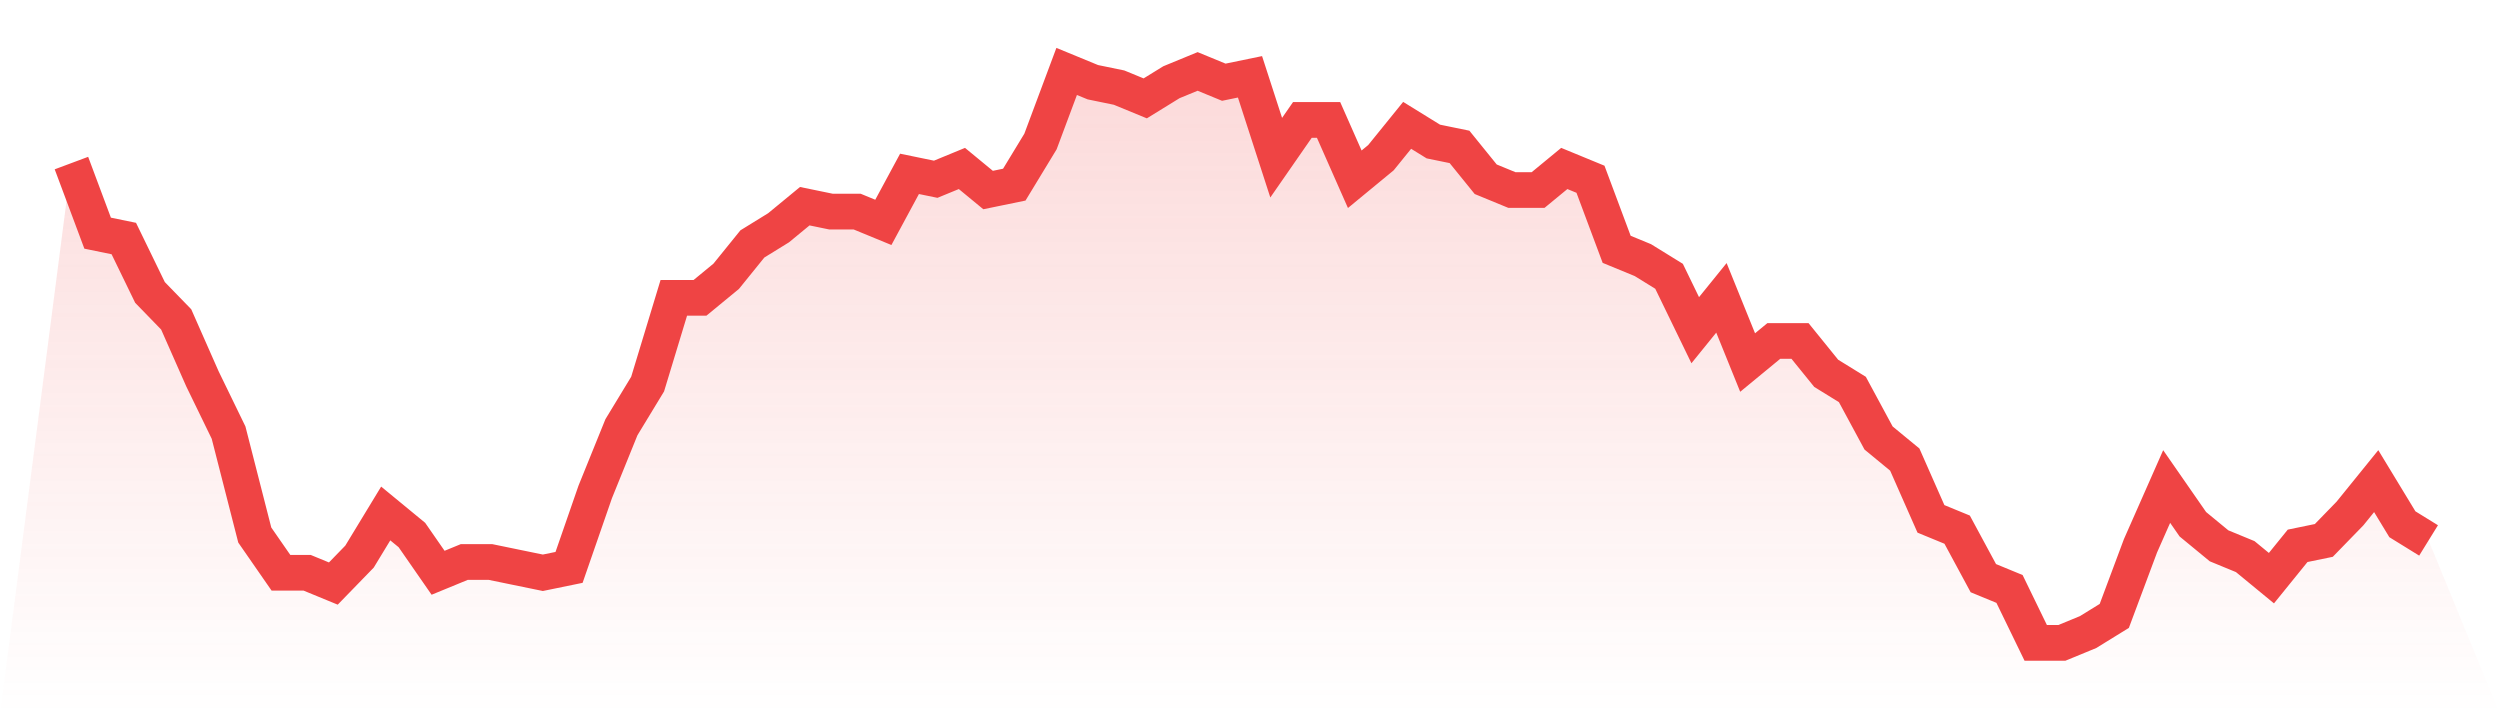 <svg viewBox="0 0 140 40" xmlns="http://www.w3.org/2000/svg">
<defs>
<linearGradient id="gradient" x1="0" x2="0" y1="0" y2="1">
<stop offset="0%" stop-color="#ef4444" stop-opacity="0.2"/>
<stop offset="100%" stop-color="#ef4444" stop-opacity="0"/>
</linearGradient>
</defs>
<path d="M4,9.132 L4,9.132 L5.467,13.057 L6.933,13.358 L8.4,16.377 L9.867,17.887 L11.333,21.208 L12.8,24.226 L14.267,29.962 L15.733,32.075 L17.2,32.075 L18.667,32.679 L20.133,31.17 L21.6,28.755 L23.067,29.962 L24.533,32.075 L26,31.472 L27.467,31.472 L28.933,31.774 L30.4,32.075 L31.867,31.774 L33.333,27.547 L34.8,23.925 L36.267,21.509 L37.733,16.679 L39.2,16.679 L40.667,15.472 L42.133,13.66 L43.6,12.755 L45.067,11.547 L46.533,11.849 L48,11.849 L49.467,12.453 L50.933,9.736 L52.4,10.038 L53.867,9.434 L55.333,10.642 L56.8,10.34 L58.267,7.925 L59.733,4 L61.2,4.604 L62.667,4.906 L64.133,5.509 L65.6,4.604 L67.067,4 L68.533,4.604 L70,4.302 L71.467,8.83 L72.933,6.717 L74.4,6.717 L75.867,10.038 L77.333,8.83 L78.8,7.019 L80.267,7.925 L81.733,8.226 L83.2,10.038 L84.667,10.642 L86.133,10.642 L87.6,9.434 L89.067,10.038 L90.533,13.962 L92,14.566 L93.467,15.472 L94.933,18.491 L96.4,16.679 L97.867,20.302 L99.333,19.094 L100.8,19.094 L102.267,20.906 L103.733,21.811 L105.2,24.528 L106.667,25.736 L108.133,29.057 L109.6,29.66 L111.067,32.377 L112.533,32.981 L114,36 L115.467,36 L116.933,35.396 L118.4,34.491 L119.867,30.566 L121.333,27.245 L122.8,29.358 L124.267,30.566 L125.733,31.17 L127.2,32.377 L128.667,30.566 L130.133,30.264 L131.6,28.755 L133.067,26.943 L134.533,29.358 L136,30.264 L140,40 L0,40 z" fill="url(#gradient)"/>
<path d="M4,9.132 L4,9.132 L5.467,13.057 L6.933,13.358 L8.4,16.377 L9.867,17.887 L11.333,21.208 L12.8,24.226 L14.267,29.962 L15.733,32.075 L17.2,32.075 L18.667,32.679 L20.133,31.17 L21.6,28.755 L23.067,29.962 L24.533,32.075 L26,31.472 L27.467,31.472 L28.933,31.774 L30.4,32.075 L31.867,31.774 L33.333,27.547 L34.8,23.925 L36.267,21.509 L37.733,16.679 L39.2,16.679 L40.667,15.472 L42.133,13.66 L43.6,12.755 L45.067,11.547 L46.533,11.849 L48,11.849 L49.467,12.453 L50.933,9.736 L52.4,10.038 L53.867,9.434 L55.333,10.642 L56.8,10.34 L58.267,7.925 L59.733,4 L61.2,4.604 L62.667,4.906 L64.133,5.509 L65.6,4.604 L67.067,4 L68.533,4.604 L70,4.302 L71.467,8.83 L72.933,6.717 L74.4,6.717 L75.867,10.038 L77.333,8.83 L78.8,7.019 L80.267,7.925 L81.733,8.226 L83.2,10.038 L84.667,10.642 L86.133,10.642 L87.6,9.434 L89.067,10.038 L90.533,13.962 L92,14.566 L93.467,15.472 L94.933,18.491 L96.4,16.679 L97.867,20.302 L99.333,19.094 L100.8,19.094 L102.267,20.906 L103.733,21.811 L105.2,24.528 L106.667,25.736 L108.133,29.057 L109.6,29.66 L111.067,32.377 L112.533,32.981 L114,36 L115.467,36 L116.933,35.396 L118.4,34.491 L119.867,30.566 L121.333,27.245 L122.8,29.358 L124.267,30.566 L125.733,31.17 L127.2,32.377 L128.667,30.566 L130.133,30.264 L131.6,28.755 L133.067,26.943 L134.533,29.358 L136,30.264" fill="none" stroke="#ef4444" stroke-width="2"/>
</svg>